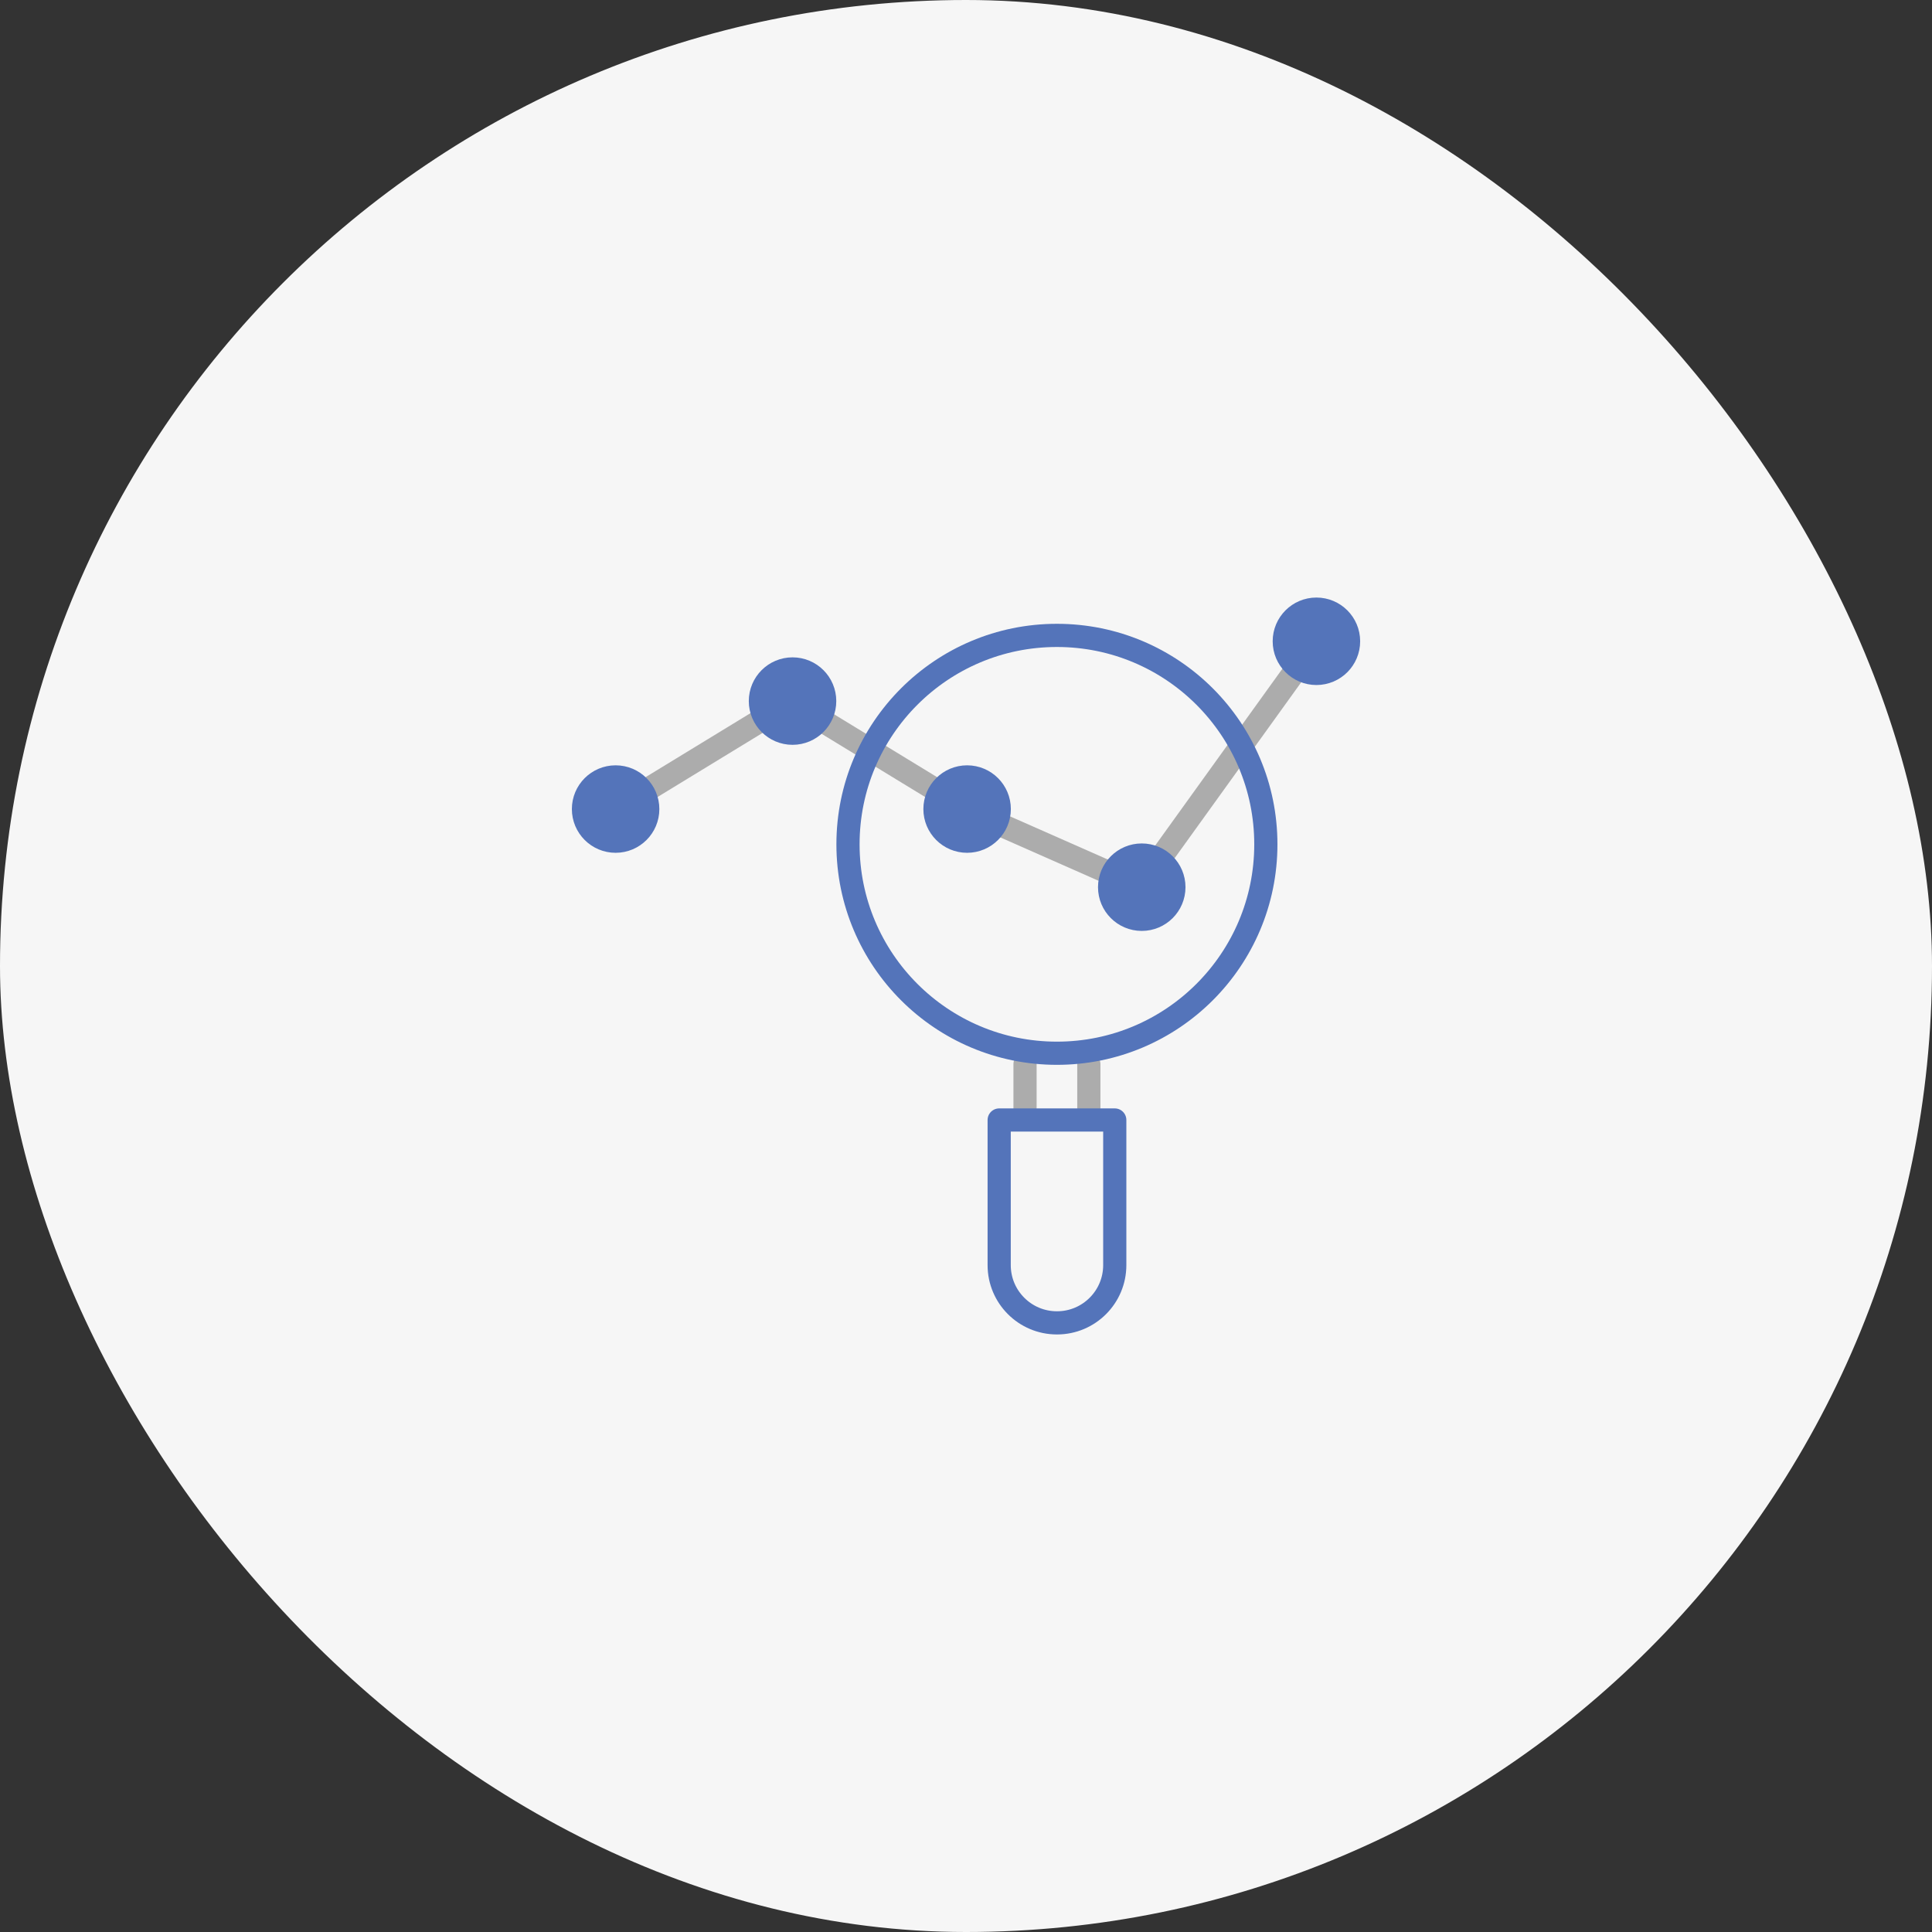 <svg width="250" height="250" viewBox="0 0 250 250" fill="none" xmlns="http://www.w3.org/2000/svg">
<rect x="0" y="0" width="250" height="250" fill="#333333" stroke="none"/>
<rect width="250" height="250" rx="125" fill="#F6F6F6"/>
<path d="M132.637 137.708V143.328" stroke="#ACACAC" stroke-width="3" stroke-linecap="round" stroke-linejoin="round"/>
<path d="M140.895 137.708V143.328" stroke="#ACACAC" stroke-width="3" stroke-linecap="round" stroke-linejoin="round"/>
<path d="M136.766 171.178C132.638 171.178 129.293 167.833 129.293 163.705V144.927H144.25V163.705C144.25 167.833 140.905 171.178 136.777 171.178H136.766Z" stroke="#5474BA" stroke-width="3" stroke-linecap="round" stroke-linejoin="round"/>
<path d="M102.25 90.72L125.146 104.692" stroke="#ACACAC" stroke-width="3" stroke-linecap="round" stroke-linejoin="round"/>
<path d="M124.848 104.692L147.743 114.801" stroke="#ACACAC" stroke-width="3" stroke-linecap="round" stroke-linejoin="round"/>
<path d="M147.449 114.801L170.345 82.982" stroke="#ACACAC" stroke-width="3" stroke-linecap="round" stroke-linejoin="round"/>
<path d="M79.652 104.692L102.548 90.72" stroke="#ACACAC" stroke-width="3" stroke-linecap="round" stroke-linejoin="round"/>
<path d="M83.82 104.692C83.82 102.395 81.957 100.532 79.66 100.532C77.363 100.532 75.5 102.395 75.5 104.692C75.5 106.989 77.363 108.852 79.66 108.852C81.957 108.852 83.82 106.989 83.82 104.692Z" fill="#5474BA" stroke="#5474BA" stroke-width="3" stroke-linecap="round" stroke-linejoin="round"/>
<path d="M106.714 90.72C106.714 88.423 104.851 86.56 102.555 86.56C100.258 86.56 98.394 88.423 98.394 90.72C98.394 93.017 100.258 94.88 102.555 94.88C104.851 94.88 106.714 93.017 106.714 90.72Z" fill="#5474BA" stroke="#5474BA" stroke-width="3" stroke-linecap="round" stroke-linejoin="round"/>
<path d="M129.304 104.692C129.304 102.395 127.441 100.532 125.144 100.532C122.847 100.532 120.984 102.395 120.984 104.692C120.984 106.989 122.847 108.852 125.144 108.852C127.441 108.852 129.304 106.989 129.304 104.692Z" fill="#5474BA" stroke="#5474BA" stroke-width="3" stroke-linecap="round" stroke-linejoin="round"/>
<path d="M151.902 114.801C151.902 112.504 150.039 110.641 147.742 110.641C145.445 110.641 143.582 112.504 143.582 114.801C143.582 117.098 145.445 118.961 147.742 118.961C150.039 118.961 151.902 117.098 151.902 114.801Z" fill="#5474BA" stroke="#5474BA" stroke-width="3" stroke-linecap="round" stroke-linejoin="round"/>
<path d="M174.504 82.982C174.504 80.685 172.641 78.822 170.344 78.822C168.047 78.822 166.184 80.685 166.184 82.982C166.184 85.279 168.047 87.142 170.344 87.142C172.641 87.142 174.504 85.279 174.504 82.982Z" fill="#5474BA" stroke="#5474BA" stroke-width="3" stroke-linecap="round" stroke-linejoin="round"/>
<path d="M136.765 136.289C151.696 136.289 163.8 124.185 163.8 109.255C163.8 94.324 151.696 82.22 136.765 82.22C121.834 82.22 109.73 94.324 109.73 109.255C109.73 124.185 121.834 136.289 136.765 136.289Z" stroke="#5474BA" stroke-width="3" stroke-linecap="round" stroke-linejoin="round"/>
</svg>
